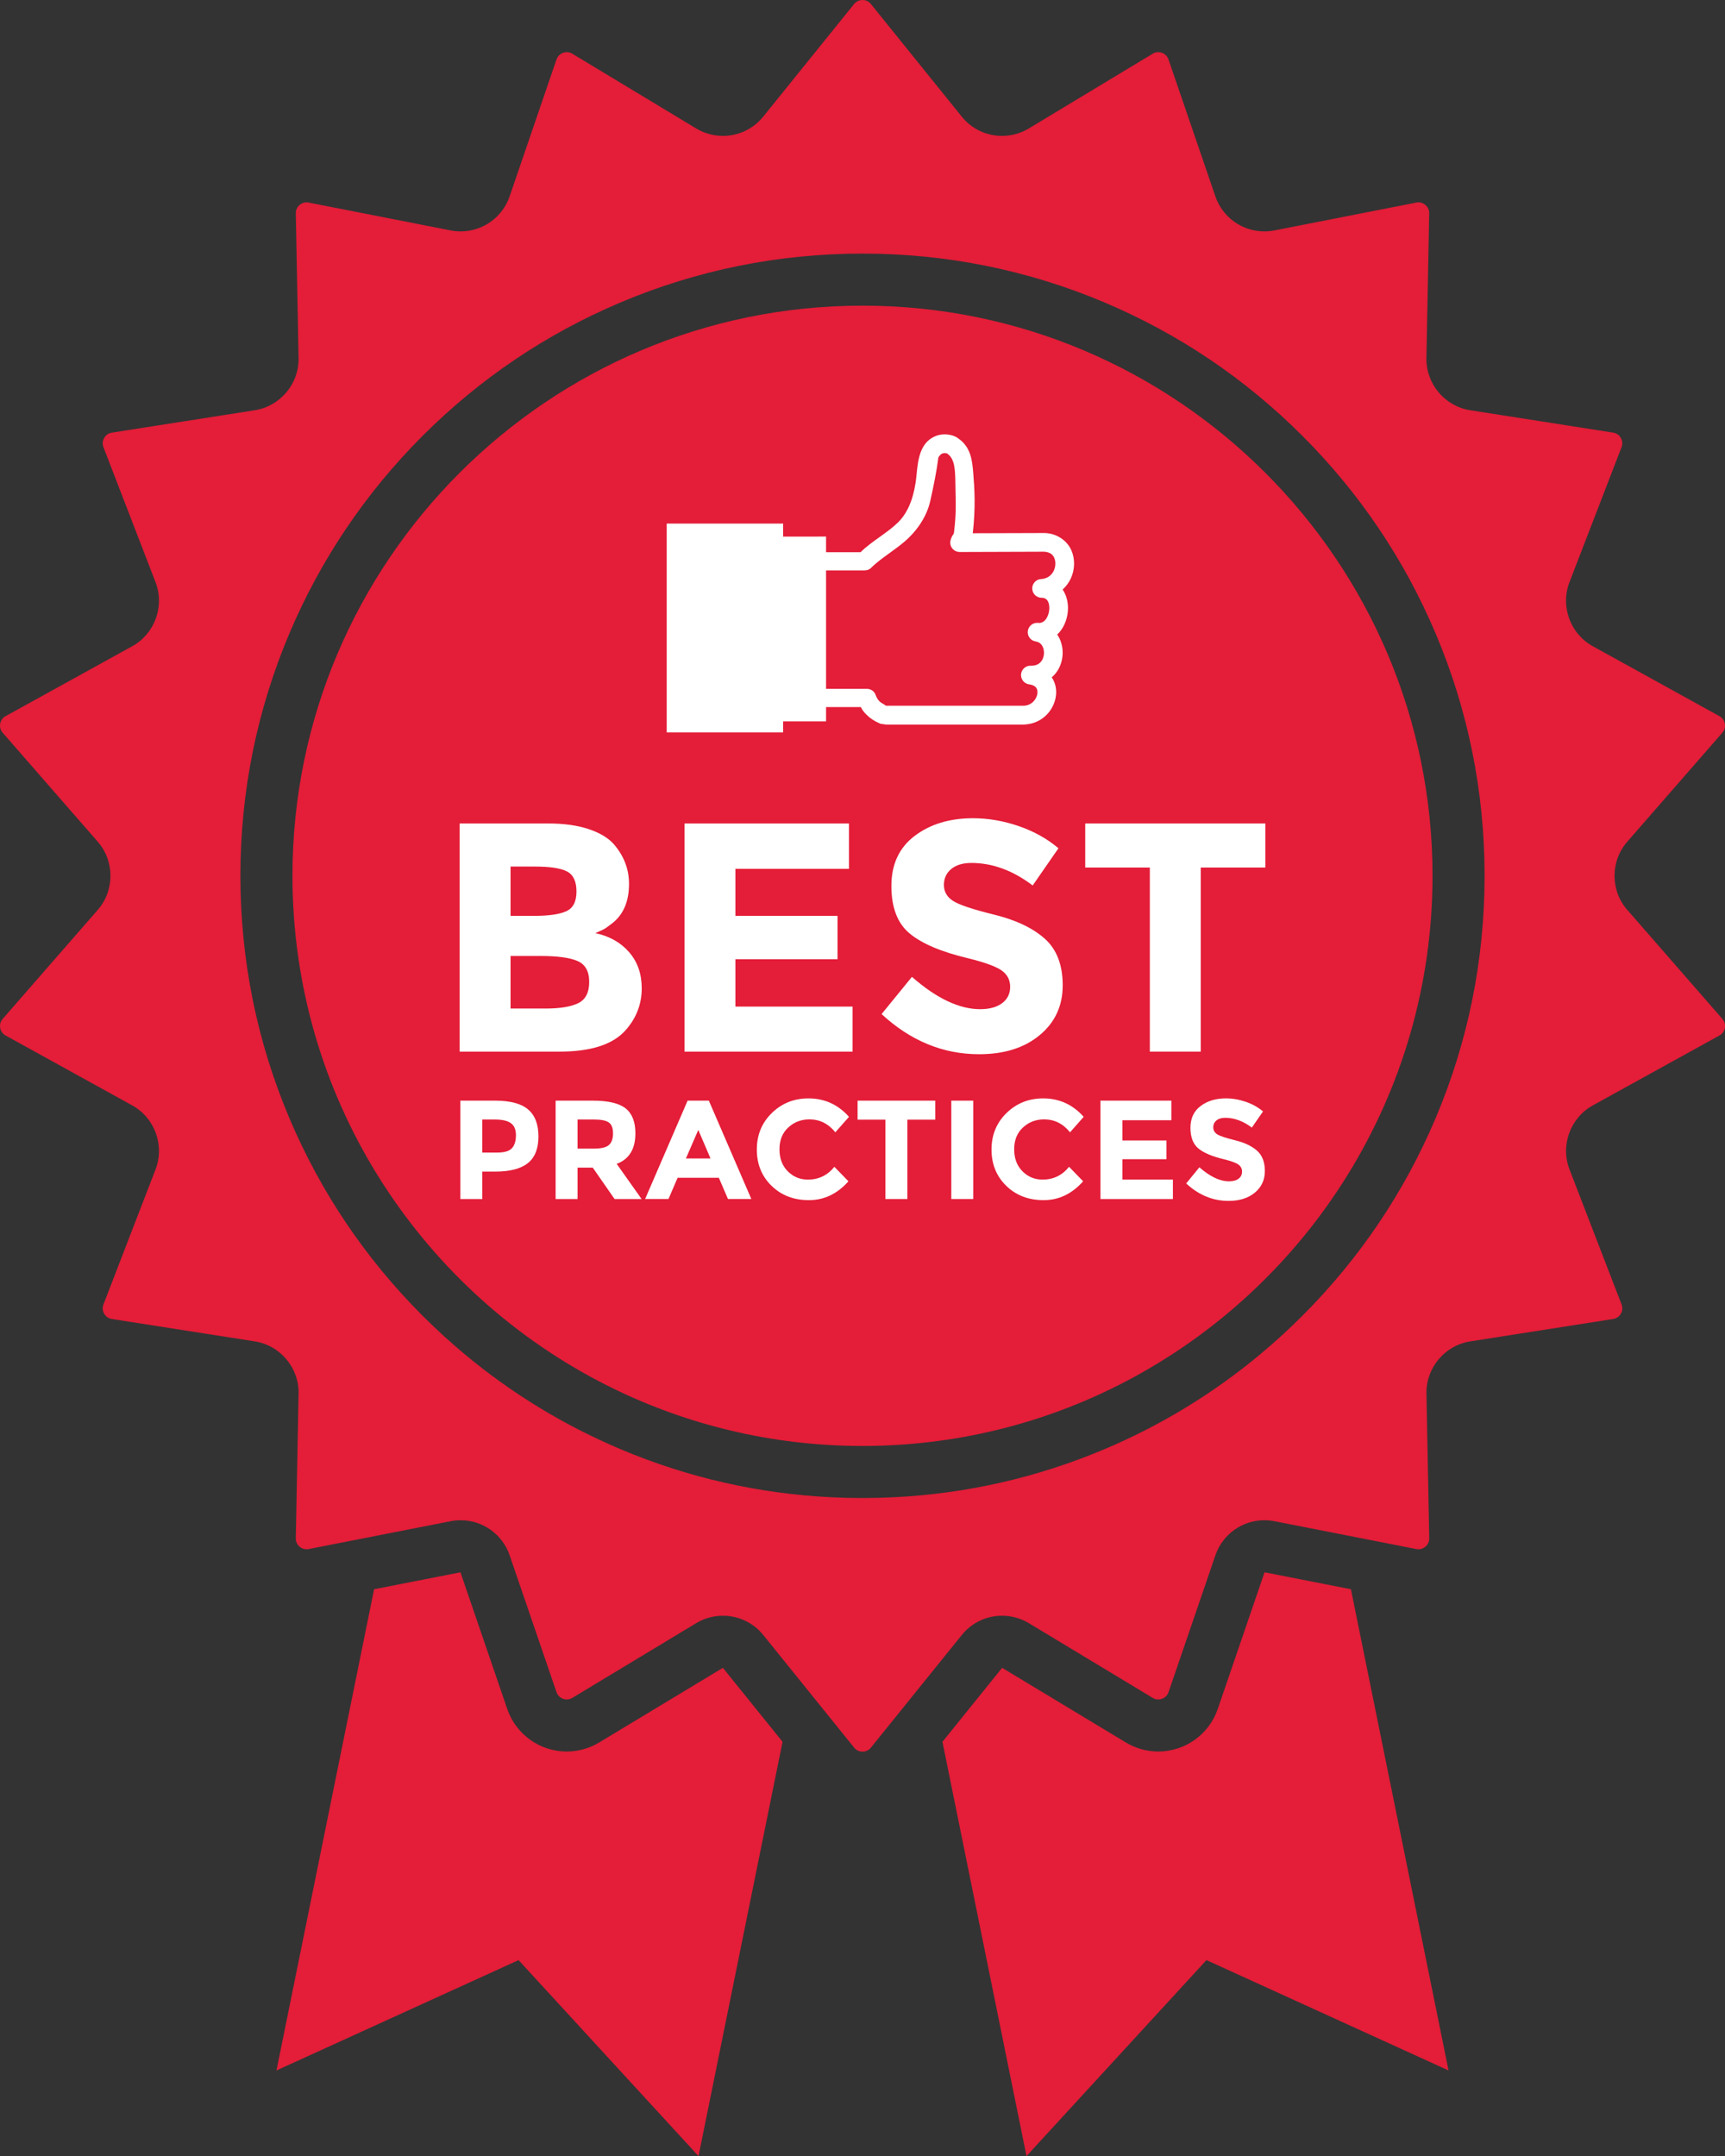 <?xml version="1.0" encoding="UTF-8"?><svg id="Layer_1" xmlns="http://www.w3.org/2000/svg" viewBox="0 0 2651.85 3313.92"><rect x="0" y="0" width="2651.85" height="3313.92" fill="#333333" stroke="none"/><defs><style>.cls-1{fill:#fff;}.cls-2{fill:#e41d38;}</style></defs><g><path class="cls-2" d="M921.11,2678.16c-15.08,9.1-32.31,13.91-49.82,13.91-41.33,0-78.09-26.25-91.48-65.33l-71.95-210.12-132.78,26.05-150.07,739.6,372.17-169.58,276.64,301.23,129.21-636.77-91.74-113.69-190.17,114.71Z"/><path class="cls-2" d="M1943.99,2416.62l-71.95,210.11c-13.38,39.08-50.14,65.33-91.47,65.33-17.52,0-34.75-4.81-49.83-13.91l-190.16-114.71-91.75,113.69,129.21,636.77,276.64-301.23,372.17,169.58-150.07-739.6-132.79-26.05Z"/><path class="cls-2" d="M1325.93,469.78c-483.21,0-876.33,393.12-876.33,876.33,0,337.26,191.51,630.62,471.49,777.08,112.68,58.94,239.68,94.08,374.3,98.72,10.14,.35,20.31,.54,30.53,.54s20.4-.19,30.53-.54c134.62-4.63,261.63-39.78,374.3-98.72,279.98-146.45,471.49-439.82,471.49-777.08,0-483.21-393.12-876.33-876.33-876.33Z"/><path class="cls-2" d="M2501.57,1398.48c-26.04-29.85-26.04-74.88,0-104.73l146.18-167.58c3.37-3.86,4.73-8.76,3.84-13.8-.89-5.04-3.85-9.18-8.33-11.65l-194.68-107.48c-34.68-19.15-50.08-61.46-35.82-98.42l80.05-207.47c1.84-4.78,1.45-9.85-1.11-14.28-2.56-4.43-6.76-7.31-11.82-8.11l-219.7-34.41c-39.14-6.13-68.08-40.62-67.32-80.23l4.26-222.34c.09-4.56-1.54-8.69-4.71-11.92-3.09-3.15-7.49-5.03-11.78-5.03-1.09,0-2.2,.11-3.3,.33l-218.23,42.81c-5.05,.99-10.22,1.5-15.36,1.5-34.03,0-64.3-21.64-75.34-53.86l-72.04-210.39c-2.3-6.73-8.65-11.25-15.79-11.25-2.95,0-5.89,.83-8.51,2.41l-190.42,114.86c-12.42,7.49-26.64,11.45-41.12,11.45-24.22,0-46.82-10.8-62.02-29.64L1338.86,6.18c-3.21-3.98-7.81-6.18-12.93-6.18s-9.71,2.19-12.93,6.18l-139.65,173.06c-15.2,18.84-37.81,29.64-62.02,29.64-14.49,0-28.7-3.96-41.12-11.45l-190.42-114.86c-2.61-1.57-5.55-2.41-8.5-2.41-7.14,0-13.49,4.52-15.79,11.25l-72.04,210.39c-11.03,32.22-41.31,53.86-75.34,53.86-5.14,0-10.31-.5-15.37-1.5l-218.21-42.8c-1.11-.22-2.22-.33-3.31-.33-4.29,0-8.69,1.88-11.78,5.03-3.17,3.23-4.8,7.35-4.72,11.92l4.26,222.34c.76,39.61-28.18,74.1-67.32,80.23l-219.7,34.41c-5.06,.79-9.25,3.67-11.81,8.11-2.56,4.43-2.95,9.51-1.11,14.29l80.05,207.47c14.26,36.96-1.14,79.27-35.82,98.42L8.6,1100.71c-4.48,2.47-7.44,6.61-8.33,11.66-.89,5.04,.47,9.94,3.84,13.8l146.18,167.58c26.04,29.85,26.04,74.88,0,104.73L4.11,1566.06c-3.36,3.86-4.73,8.76-3.84,13.81,.89,5.04,3.85,9.18,8.33,11.65l194.68,107.48c34.68,19.15,50.08,61.46,35.82,98.42l-80.05,207.47c-1.84,4.78-1.45,9.85,1.11,14.29,2.56,4.43,6.75,7.31,11.81,8.1l219.71,34.41c39.14,6.13,68.08,40.62,67.32,80.23l-4.26,222.34c-.09,4.56,1.54,8.69,4.72,11.92,3.08,3.14,7.49,5.02,11.78,5.02,1.09,0,2.2-.11,3.31-.33l117.77-23.1,100.45-19.7c5.07-.99,10.24-1.5,15.36-1.5,34.03,0,64.31,21.65,75.34,53.87l72.04,210.38c2.3,6.73,8.65,11.25,15.79,11.25,2.95,0,5.89-.83,8.51-2.41l190.42-114.86c12.42-7.49,26.64-11.45,41.12-11.45,24.22,0,46.82,10.8,62.02,29.64l50.33,62.37,89.33,110.7c3.22,3.99,7.81,6.18,12.93,6.18s9.71-2.2,12.93-6.18l89.32-110.69,50.33-62.37c15.2-18.84,37.8-29.64,62.02-29.64,14.48,0,28.7,3.96,41.12,11.45l190.42,114.86c2.61,1.58,5.55,2.41,8.51,2.41,7.14,0,13.48-4.52,15.79-11.25l72.04-210.39c11.03-32.21,41.3-53.86,75.33-53.86,5.13,0,10.29,.5,15.35,1.49l100.46,19.71,117.77,23.1c1.1,.22,2.22,.33,3.31,.33,4.29,0,8.69-1.88,11.78-5.03,3.17-3.23,4.8-7.35,4.71-11.92l-4.26-222.34c-.76-39.61,28.18-74.1,67.32-80.23l219.7-34.41c5.06-.79,9.25-3.67,11.82-8.1,2.56-4.43,2.95-9.51,1.11-14.29l-80.05-207.47c-14.26-36.96,1.14-79.27,35.82-98.42l194.69-107.48c4.48-2.47,7.44-6.61,8.33-11.65,.89-5.05-.47-9.95-3.84-13.81l-146.18-167.58Zm-294.48,319.89c-48.17,113.88-117.12,216.15-204.93,303.97-20.67,20.67-42.16,40.29-64.4,58.85-72.22,60.27-152.5,109.26-239.57,146.09-103.67,43.85-212.99,68.69-325.61,74.05-15.49,.74-31.04,1.12-46.65,1.12s-31.16-.38-46.65-1.12c-112.62-5.37-221.94-30.21-325.61-74.05-87.07-36.83-167.35-85.82-239.57-146.09-22.24-18.56-43.72-38.17-64.4-58.85-87.81-87.81-156.76-190.08-204.93-303.97-49.88-117.93-75.17-243.17-75.17-372.26s25.29-254.33,75.17-372.26c48.17-113.88,117.12-216.15,204.93-303.97,87.81-87.81,190.08-156.76,303.97-204.93,117.93-49.88,243.17-75.17,372.26-75.17s254.33,25.29,372.26,75.17c113.88,48.17,216.15,117.12,303.97,204.93,87.82,87.81,156.76,190.08,204.93,303.97,49.88,117.93,75.17,243.17,75.17,372.26s-25.29,254.33-75.17,372.26Z"/></g><path class="cls-1" d="M1647.01,845.81c-6.9-15.6-23-26.03-41.02-26.57h-.11s-110.43,.34-110.43,.34c4.55-39.48,2.73-68.81,.67-93.23-1.51-17.94-3.37-40.02-24.25-53.31l.02-.21-3.91-2.06c-.9-.47-1.85-.85-2.83-1.13-4.4-1.35-8.77-2.03-13-2.03-5.6,0-10.96,1.19-15.94,3.53-22.38,10.5-25.01,36.69-27.11,57.73-.46,4.56-.89,8.89-1.49,12.78-4.25,27.72-13.27,47.95-27.55,61.77-8.4,8.13-17.78,14.75-27.71,21.91-9.96,7.18-20.24,14.41-29.42,23.41h-53.01v-24.03l-66,.04v-20.02h-179v321h179v-17h66v-22h53.4c2.5,5,5.34,8.32,8.47,11.48,5.52,5.56,12.42,10.25,21.72,14.2l9.32,1.32h211.56c.37,0,.91-.18,1.53-.25,17.41-.94,32.88-10.73,41.41-25.99,3.38-6.04,5.5-12.8,6.12-19.49,.67-7.18-.41-14.29-3.11-20.54-.97-2.25-2.14-4.39-3.49-6.38,4.16-3.55,7.71-7.91,10.45-12.85,3.33-6,5.44-12.91,6.11-19.97,.66-6.94-.06-14.01-2.08-20.44-1.42-4.52-3.47-8.76-6.04-12.52,4.45-4.19,8.2-9.47,11.03-15.56,2.99-6.45,4.85-13.7,5.37-20.99,.53-7.51-.37-14.95-2.61-21.53-1.4-4.11-3.25-7.82-5.54-11.1,5.39-4.77,9.77-10.72,12.84-17.53,2.99-6.63,4.66-14.01,4.8-21.35,.15-7.53-1.29-14.94-4.17-21.44Zm-26.85,30.96c-2.05,4.54-7.28,12.28-19.3,13.24-3.75,.08-7.25,1.59-9.89,4.27-2.67,2.72-4.13,6.33-4.12,10.16,.02,7.91,6.51,14.35,14.5,14.35h.89c4.83,.26,8,2.78,9.67,7.68,.99,2.92,1.38,6.46,1.11,10.24-.27,3.82-1.24,7.61-2.79,10.95-1.7,3.66-5.62,9.81-12.77,9.81-.39,0-.79-.02-1.19-.05-.64-.09-1.3-.13-1.94-.13-7.06,0-13.17,5.27-14.21,12.25-.57,3.8,.37,7.6,2.65,10.69s5.64,5.11,9.44,5.68c7.64,1.15,10.58,7.06,11.66,10.48,.9,2.87,1.22,6.04,.92,9.16-.3,3.15-1.21,6.17-2.63,8.73-2.27,4.09-7,8.96-16.7,8.96-.09,0-.17,0-.26,0-.4-.03-.81-.05-1.21-.05-7.15,0-13.28,5.35-14.25,12.44-1.08,7.86,4.44,15.14,12.3,16.22l.95,.12c4.14,.7,9.07,2.47,10.97,6.87,.79,1.83,1.09,4.07,.87,6.5-.25,2.69-1.15,5.47-2.61,8.08-3.66,6.56-10,10.72-17.44,11.25-.12,0-.26,.07-.4,.07h-212.36c-3.81-3-7.11-3.9-9.84-6.65-2.59-2.62-4.43-5.45-5.92-9.5-1.84-5.98-7.34-9.85-13.76-9.85h-62.58v-182h58.95c3.71,0,7.42-1.11,10.18-3.87,8.7-8.7,18.62-15.66,29.12-23.31,7.51-5.47,15.28-11.01,22.49-17.22,20.4-17.56,34.42-39.76,39.5-62.6,5.47-24.59,9.68-45.37,12.4-66.6,1.75-2.98,3.75-5.04,5.82-6.01,1.08-.51,2.33-.76,3.71-.76,1.11,0,2.32,.17,3.6,.49,12.17,7.54,12.57,25.44,12.96,42.76l.02,1.11c.07,6.81,.21,12.86,.33,18.2,.44,19.52,.73,32.42-2.27,58.09-.38,3.26-.64,3.6-1.08,4.16-1.28,1.65-2.65,3.63-4.06,8.12-.53,1.53-.79,3.12-.79,4.74,.02,7.91,6.48,14.35,14.44,14.35l130.28-.43c7.9,.73,12.58,3.65,15.15,9.46,1.22,2.75,1.83,5.95,1.76,9.26-.07,3.43-.86,6.92-2.3,10.09Z"/><g><path class="cls-1" d="M811.86,1705.21c10.6,9.01,15.9,22.86,15.9,41.53s-5.44,32.34-16.33,40.99c-10.89,8.65-27.51,12.98-49.86,12.98h-20.12v42.18h-33.74v-151.2h53.43c23.22,0,40.13,4.51,50.73,13.52Zm-24.77,59.49c4.04-4.54,6.06-11.17,6.06-19.9s-2.63-14.93-7.9-18.6c-5.27-3.68-13.45-5.52-24.55-5.52h-19.25v50.83h22.71c11.25,0,18.89-2.27,22.93-6.81Z"/><path class="cls-1" d="M976.8,1741.87c0,24.23-9.59,39.88-28.77,46.94l38.29,54.08h-41.53l-33.53-48.24h-23.36v48.24h-33.74v-151.2h57.32c23.5,0,40.27,3.97,50.29,11.9,10.02,7.93,15.03,20.7,15.03,38.29Zm-40.67,17.95c4.18-3.75,6.27-9.7,6.27-17.85s-2.16-13.74-6.49-16.76c-4.33-3.03-11.9-4.54-22.71-4.54h-25.31v44.78h24.66c11.54,0,19.39-1.87,23.58-5.62Z"/><path class="cls-1" d="M1119.13,1842.89l-14.06-32.66h-63.38l-14.06,32.66h-35.91l65.33-151.2h32.66l65.33,151.2h-35.91Zm-45.64-106.21l-19.04,43.91h37.85l-18.82-43.91Z"/><path class="cls-1" d="M1242,1813.04c16.58,0,30.14-6.56,40.67-19.68l21.63,22.28c-17.16,19.33-37.39,28.99-60.68,28.99s-42.47-7.35-57.54-22.06c-15.07-14.71-22.61-33.28-22.61-55.7s7.68-41.13,23.04-56.13c15.36-15,34.14-22.5,56.35-22.5,24.8,0,45.57,9.45,62.3,28.34l-20.98,23.79c-10.67-13.27-23.94-19.9-39.8-19.9-12.69,0-23.54,4.15-32.56,12.44-9.01,8.29-13.52,19.47-13.52,33.53s4.25,25.35,12.76,33.85c8.51,8.51,18.82,12.76,30.93,12.76Z"/><path class="cls-1" d="M1394.93,1720.89v122h-33.75v-122h-42.83v-29.2h119.41v29.2h-42.83Z"/><path class="cls-1" d="M1462.42,1691.69h33.74v151.2h-33.74v-151.2Z"/><path class="cls-1" d="M1602.8,1813.04c16.58,0,30.14-6.56,40.67-19.68l21.63,22.28c-17.16,19.33-37.39,28.99-60.68,28.99s-42.47-7.35-57.54-22.06c-15.07-14.71-22.61-33.28-22.61-55.7s7.68-41.13,23.04-56.13c15.36-15,34.14-22.5,56.35-22.5,24.8,0,45.57,9.45,62.3,28.34l-20.98,23.79c-10.67-13.27-23.94-19.9-39.8-19.9-12.69,0-23.54,4.15-32.56,12.44-9.01,8.29-13.52,19.47-13.52,33.53s4.25,25.35,12.76,33.85c8.51,8.51,18.82,12.76,30.93,12.76Z"/><path class="cls-1" d="M1800.73,1691.69v30.07h-75.28v31.15h67.71v28.77h-67.71v31.37h77.66v29.85h-111.4v-151.2h109.02Z"/><path class="cls-1" d="M1870.05,1722.11c-3.27,2.69-4.9,6.25-4.9,10.68s2,7.95,5.99,10.57c3.99,2.61,13.22,5.7,27.68,9.26,14.46,3.56,25.68,8.9,33.67,16.02,7.99,7.12,11.99,17.51,11.99,31.16s-5.12,24.73-15.36,33.23c-10.24,8.5-23.72,12.75-40.43,12.75-24.12,0-45.84-8.94-65.16-26.81l20.27-24.84c16.42,14.38,31.6,21.57,45.55,21.57,6.25,0,11.15-1.34,14.71-4.03,3.56-2.69,5.34-6.32,5.34-10.9s-1.89-8.21-5.67-10.9c-3.78-2.69-11.26-5.41-22.45-8.17-17.73-4.21-30.69-9.7-38.9-16.45-8.21-6.76-12.31-17.36-12.31-31.82s5.19-25.61,15.58-33.45c10.39-7.85,23.35-11.77,38.9-11.77,10.17,0,20.34,1.74,30.51,5.23,10.17,3.49,19.03,8.43,26.59,14.82l-17.22,24.84c-13.22-10.02-26.88-15.04-40.97-15.04-5.67,0-10.13,1.35-13.4,4.03Z"/></g><g><path class="cls-1" d="M860.13,1616.33h-153.51v-350.67h136.45c23.74,0,44.22,2.85,61.45,8.53,17.22,5.69,30.18,13.38,38.88,23.08,15.72,18.06,23.58,38.46,23.58,61.2,0,27.43-8.86,47.83-26.59,61.2-6.02,4.69-10.21,7.61-12.54,8.78-2.34,1.18-6.52,3.1-12.54,5.77,21.74,4.69,39.04,14.47,51.92,29.35,12.87,14.88,19.31,33.36,19.31,55.43,0,24.42-8.36,45.99-25.08,64.72-19.4,21.74-53.18,32.61-101.34,32.61Zm-75.25-208.69h37.12c21.74,0,37.88-2.34,48.41-7.02,10.53-4.68,15.8-14.8,15.8-30.35s-4.85-25.84-14.55-30.85c-9.7-5.02-26.09-7.53-49.16-7.53h-37.63v75.75Zm0,142.47h53.68c22.4,0,39.21-2.76,50.42-8.28,11.2-5.52,16.81-16.38,16.81-32.61s-5.94-26.92-17.81-32.11c-11.87-5.18-30.85-7.78-56.94-7.78h-46.15v80.77Z"/><path class="cls-1" d="M1305.11,1265.67v69.73h-174.58v72.24h157.02v66.72h-157.02v72.74h180.1v69.23h-258.36v-350.67h252.84Z"/><path class="cls-1" d="M1462.38,1335.65c-7.52,6.19-11.29,14.38-11.29,24.58s4.59,18.31,13.8,24.33c9.19,6.02,30.43,13.13,63.71,21.32,33.28,8.2,59.11,20.49,77.51,36.87,18.39,16.39,27.59,40.31,27.59,71.74s-11.79,56.94-35.37,76.5c-23.58,19.57-54.6,29.35-93.06,29.35-55.52,0-105.52-20.57-150-61.71l46.65-57.19c37.79,33.11,72.74,49.66,104.85,49.66,14.38,0,25.66-3.09,33.86-9.28,8.19-6.18,12.29-14.55,12.29-25.08s-4.35-18.89-13.04-25.08c-8.7-6.18-25.92-12.46-51.67-18.81-40.81-9.7-70.66-22.32-89.55-37.88-18.9-15.55-28.34-39.96-28.34-73.24s11.95-58.95,35.87-77.01c23.91-18.06,53.76-27.09,89.55-27.09,23.41,0,46.82,4.01,70.23,12.04,23.41,8.03,43.81,19.4,61.2,34.11l-39.63,57.19c-30.44-23.08-61.88-34.62-94.31-34.62-13.04,0-23.33,3.1-30.85,9.28Z"/><path class="cls-1" d="M1845.9,1333.39v282.94h-78.26v-282.94h-99.33v-67.72h276.92v67.72h-99.33Z"/></g></svg>
